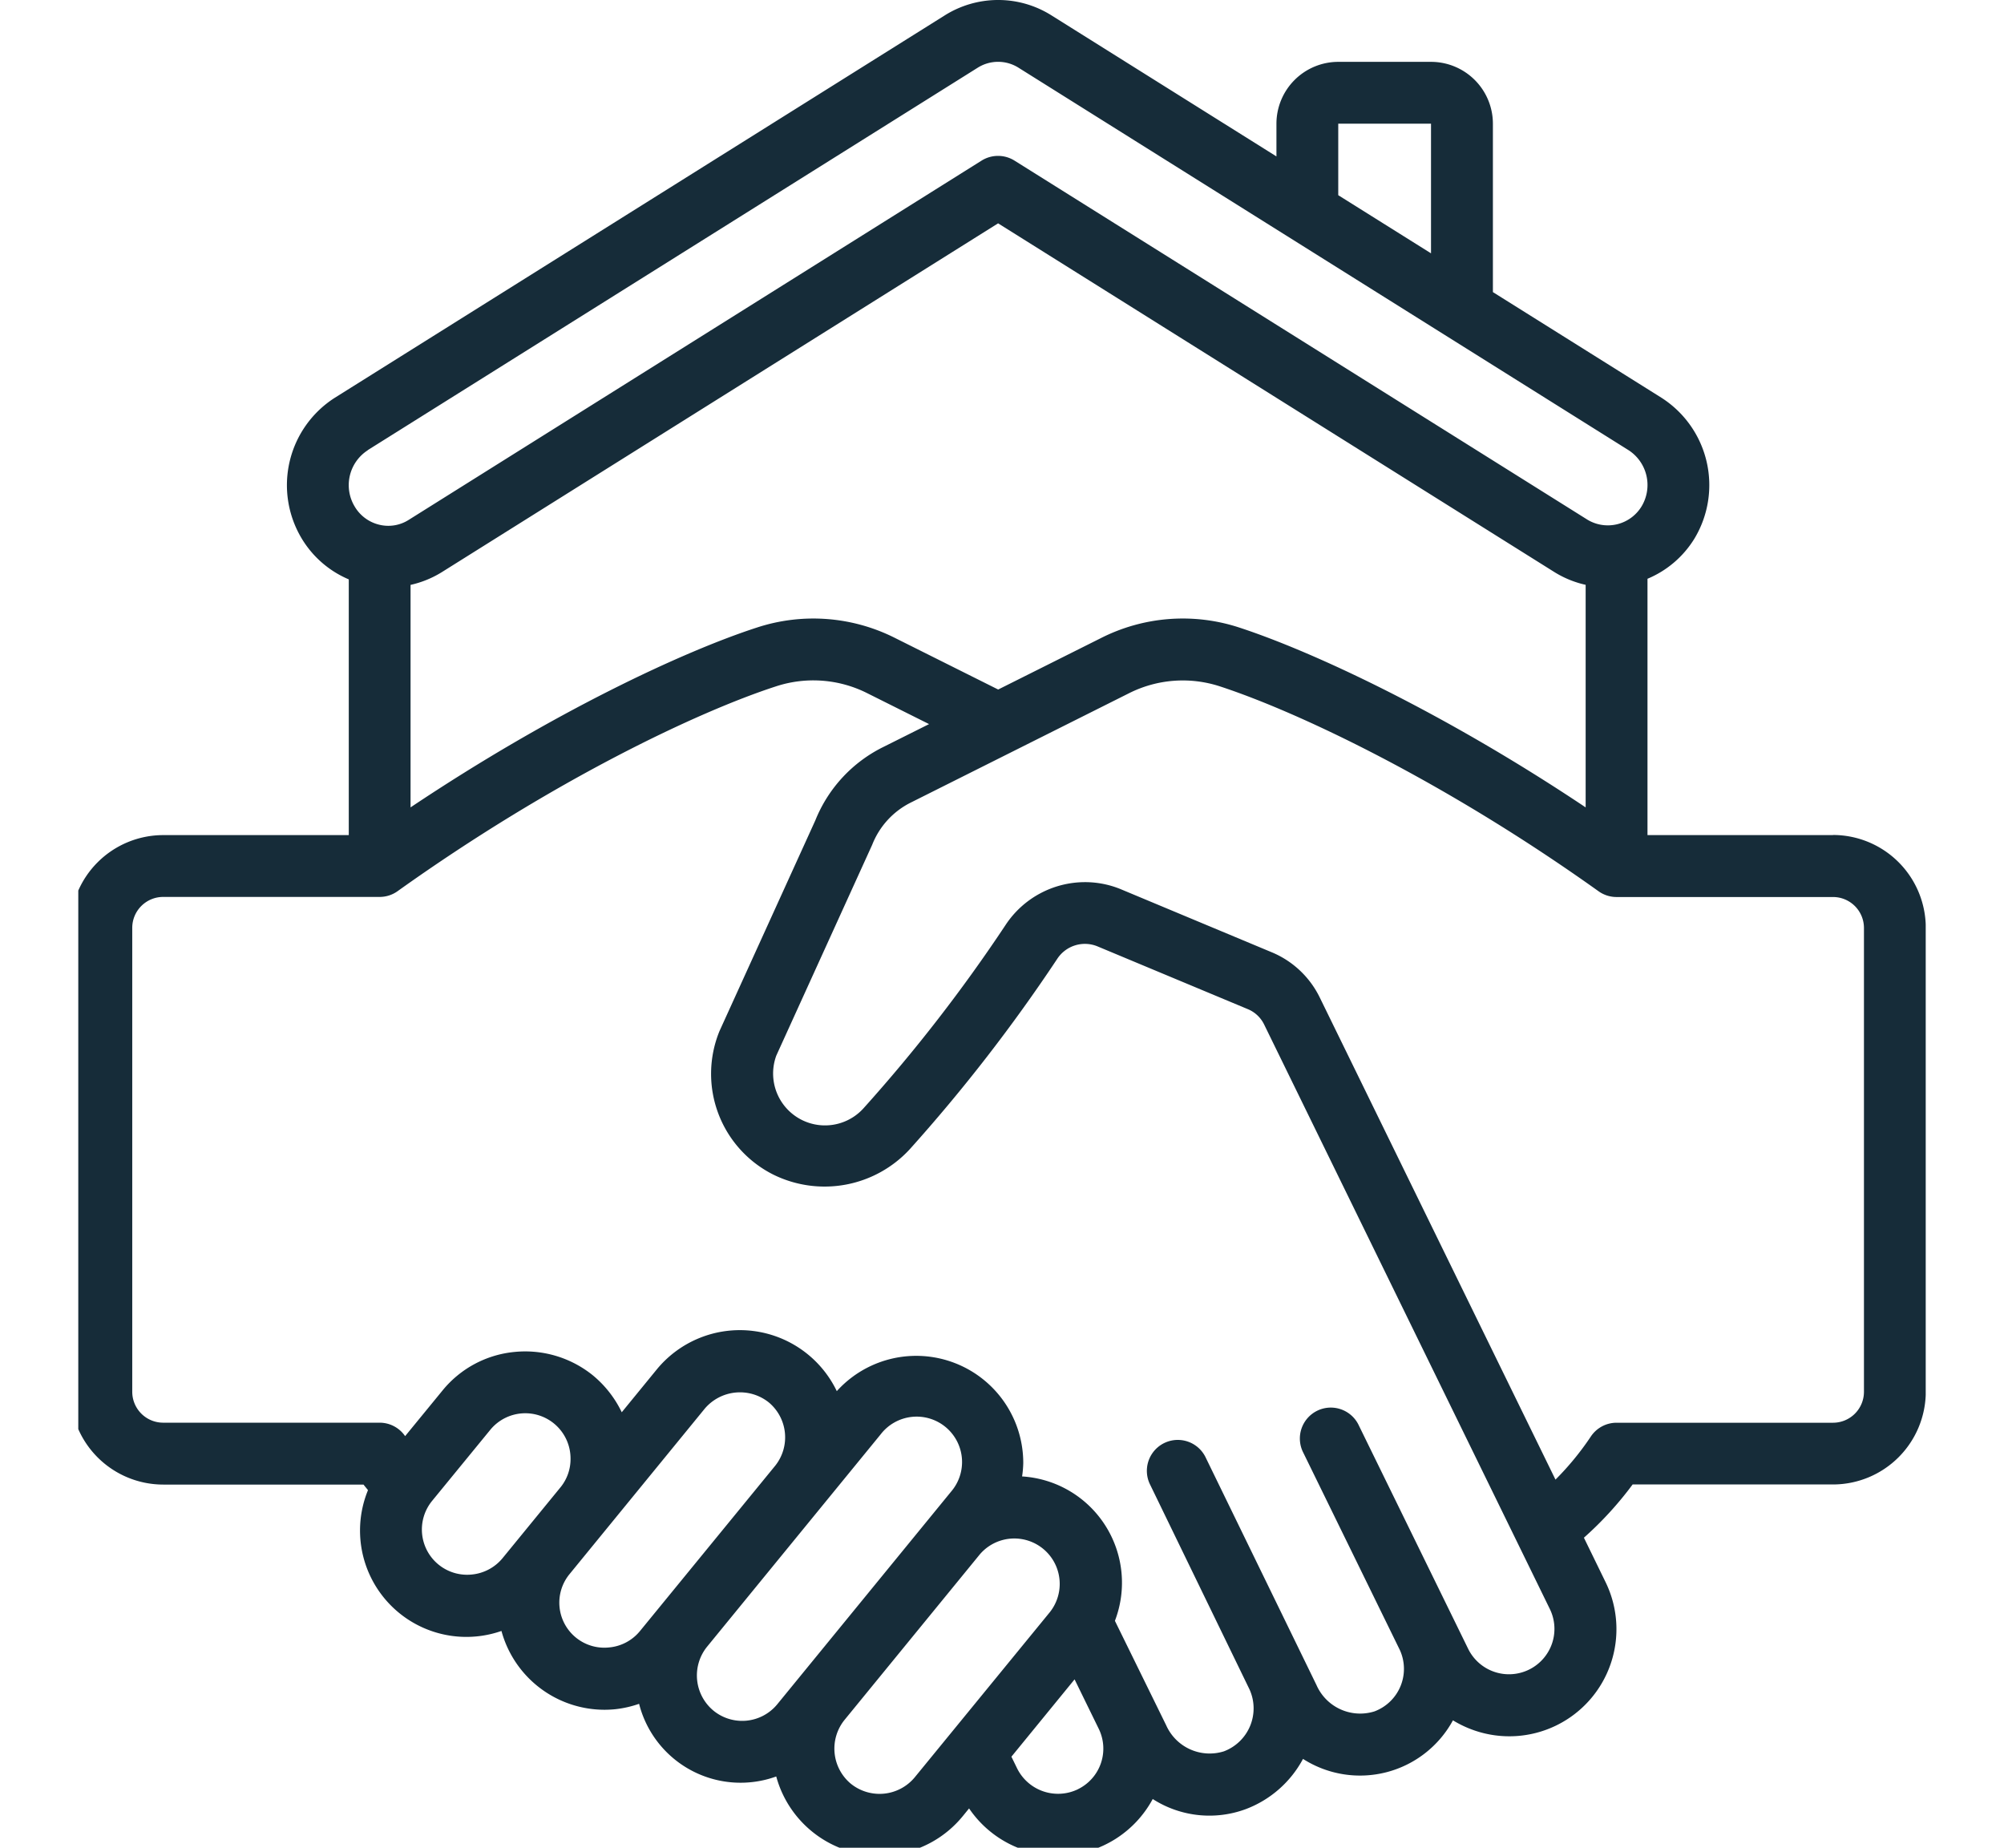 <svg xmlns="http://www.w3.org/2000/svg" xmlns:xlink="http://www.w3.org/1999/xlink" width="128" height="118" viewBox="0 0 128 118">
  <defs>
    <clipPath id="clip-path">
      <rect id="長方形_1567" data-name="長方形 1567" width="118" height="118" transform="translate(0)" fill="none"/>
    </clipPath>
  </defs>
  <g id="グループ_669" data-name="グループ 669" transform="translate(-6844 -3197)">
    <rect id="長方形_2446" data-name="長方形 2446" width="128" height="118" transform="translate(6844 3197)" fill="#fff" opacity="0"/>
    <g id="グループ_668" data-name="グループ 668" transform="translate(6848.536 3197)">
      <g id="グループ_371" data-name="グループ 371" transform="translate(0.464 0)" clip-path="url(#clip-path)">
        <path id="パス_718" data-name="パス 718" d="M3.95,59.254a1.976,1.976,0,0,1,1.975-1.975H19.751A1.967,1.967,0,0,0,20.9,56.91c9.937-7.095,19.231-11.479,24.176-13.081a7.653,7.653,0,0,1,5.829.444l3.94,1.969L51.97,47.68a8.945,8.945,0,0,0-4.391,4.713L41.458,65.848a7.2,7.2,0,0,0,3.462,9.176,7.4,7.4,0,0,0,8.692-1.633,105.633,105.633,0,0,0,9.419-12.157,2.111,2.111,0,0,1,2.591-.789l9.581,4a2.02,2.02,0,0,1,1.057,1.01s18.233,37.291,18.235,37.3a2.889,2.889,0,0,1,.134,2.216l0,0a2.905,2.905,0,0,1-5.344.34L82.3,91.042a1.976,1.976,0,1,0-3.549,1.736l6.166,12.6a2.9,2.9,0,0,1-1.627,3.915,3.049,3.049,0,0,1-3.7-1.683l-7.1-14.578a1.975,1.975,0,0,0-3.553,1.724l6.374,13.13a2.932,2.932,0,0,1-1.633,3.956,3.038,3.038,0,0,1-3.688-1.663l-3.275-6.67a6.8,6.8,0,0,0-5.929-9.222,6.549,6.549,0,0,0,.075-.855,6.837,6.837,0,0,0-11.91-4.592,6.868,6.868,0,0,0-11.494-1.392l-2.241,2.741a6.968,6.968,0,0,0-1.824-2.34,6.875,6.875,0,0,0-5.013-1.513,6.76,6.76,0,0,0-4.62,2.473l-2.38,2.905a1.972,1.972,0,0,0-1.629-.859H5.925A1.976,1.976,0,0,1,3.95,88.88Zm15.04-30.507,0,0L57.947,4.327a2.444,2.444,0,0,1,2.615,0L99.519,28.747a2.649,2.649,0,0,1,.83,3.6,2.523,2.523,0,0,1-3.443.847L60.3,10.256a1.982,1.982,0,0,0-2.1,0L21.608,33.2a2.424,2.424,0,0,1-1.878.31,2.5,2.5,0,0,1-1.568-1.155,2.649,2.649,0,0,1,.83-3.6M80.98,7.9h5.925v8.278L80.98,12.465ZM59.259,44.034l-6.588-3.292a11.574,11.574,0,0,0-8.821-.666c-4.673,1.515-13.011,5.39-22.124,11.485V37.352a6.455,6.455,0,0,0,1.975-.8L59.254,14.263,94.809,36.548a6.428,6.428,0,0,0,1.973.8V51.561c-9.057-6.054-17.408-9.941-22.118-11.483a11.569,11.569,0,0,0-8.827.664Zm53.324,13.251a1.976,1.976,0,0,1,1.975,1.975V88.883a1.976,1.976,0,0,1-1.975,1.975H98.757a1.976,1.976,0,0,0-1.643.879,18.071,18.071,0,0,1-2.259,2.753L79.811,63.726A5.954,5.954,0,0,0,76.7,60.8l-9.55-3.989a6,6,0,0,0-2.346-.476,6.084,6.084,0,0,0-5.072,2.734,101.3,101.3,0,0,1-9.074,11.707,3.314,3.314,0,0,1-5.57-3.366l6.123-13.459a5.092,5.092,0,0,1,2.506-2.718L67.6,44.279a7.637,7.637,0,0,1,5.829-.444c4.985,1.631,14.308,6.038,24.176,13.081a1.981,1.981,0,0,0,1.148.369ZM64.356,114.262h0a2.918,2.918,0,0,1-3.883-1.321l-.369-.756,4.035-4.938,1.537,3.144v0a2.881,2.881,0,0,1-1.321,3.869M53.931,113.5a2.919,2.919,0,0,1-4.081.413l0,0a2.917,2.917,0,0,1-.4-4.083l8.641-10.571a2.9,2.9,0,0,1,4.474,3.689Zm-8.787-4.657a2.9,2.9,0,0,1-4.061.409h0a2.917,2.917,0,0,1-.429-4.077L51.76,91.591a2.9,2.9,0,1,1,4.487,3.672Zm-8.777-4.667a2.877,2.877,0,0,1-1.952,1.031v0a2.875,2.875,0,0,1-2.53-4.687l8.63-10.559a2.951,2.951,0,0,1,4.085-.407,2.905,2.905,0,0,1,.427,4.037ZM27.6,99.51a2.9,2.9,0,0,1-1.963,1.041l0,0a2.889,2.889,0,0,1-2.526-4.713l3.707-4.527a2.891,2.891,0,0,1,5.127,1.855,2.851,2.851,0,0,1-.62,1.789Zm-21.675-4.7h12.8c.095.128.188.229.282.354a6.793,6.793,0,0,0,8.525,8.991,6.828,6.828,0,0,0,6.578,5.033,6.957,6.957,0,0,0,.7-.036,6.83,6.83,0,0,0,1.513-.344,6.689,6.689,0,0,0,8.76,4.64A6.849,6.849,0,0,0,56.983,116l.417-.512a6.868,6.868,0,0,0,11.73-.6,6.7,6.7,0,0,0,5.947.644,6.907,6.907,0,0,0,3.652-3.206,6.758,6.758,0,0,0,9.577-2.463,6.988,6.988,0,0,0,1.379.648,6.842,6.842,0,0,0,8.357-9.5L96.671,98.2a22.3,22.3,0,0,0,3.111-3.4h12.8a5.933,5.933,0,0,0,5.925-5.925V59.248a5.933,5.933,0,0,0-5.925-5.925l0,.008H100.732V36.961a6.411,6.411,0,0,0,3-2.568,6.62,6.62,0,0,0-2.113-8.995L90.858,18.654V7.9a3.954,3.954,0,0,0-3.95-3.95H80.982a3.954,3.954,0,0,0-3.95,3.95V9.989L62.659.98A6.389,6.389,0,0,0,59.333,0h-.155a6.42,6.42,0,0,0-3.327.98L16.891,25.4a6.62,6.62,0,0,0-2.111,9,6.423,6.423,0,0,0,3,2.6V53.331H5.925A5.933,5.933,0,0,0,0,59.256V88.882a5.933,5.933,0,0,0,5.925,5.925" transform="translate(-0.503 0)" fill="#162c39"/>
      </g>
    </g>
  </g>
</svg>
